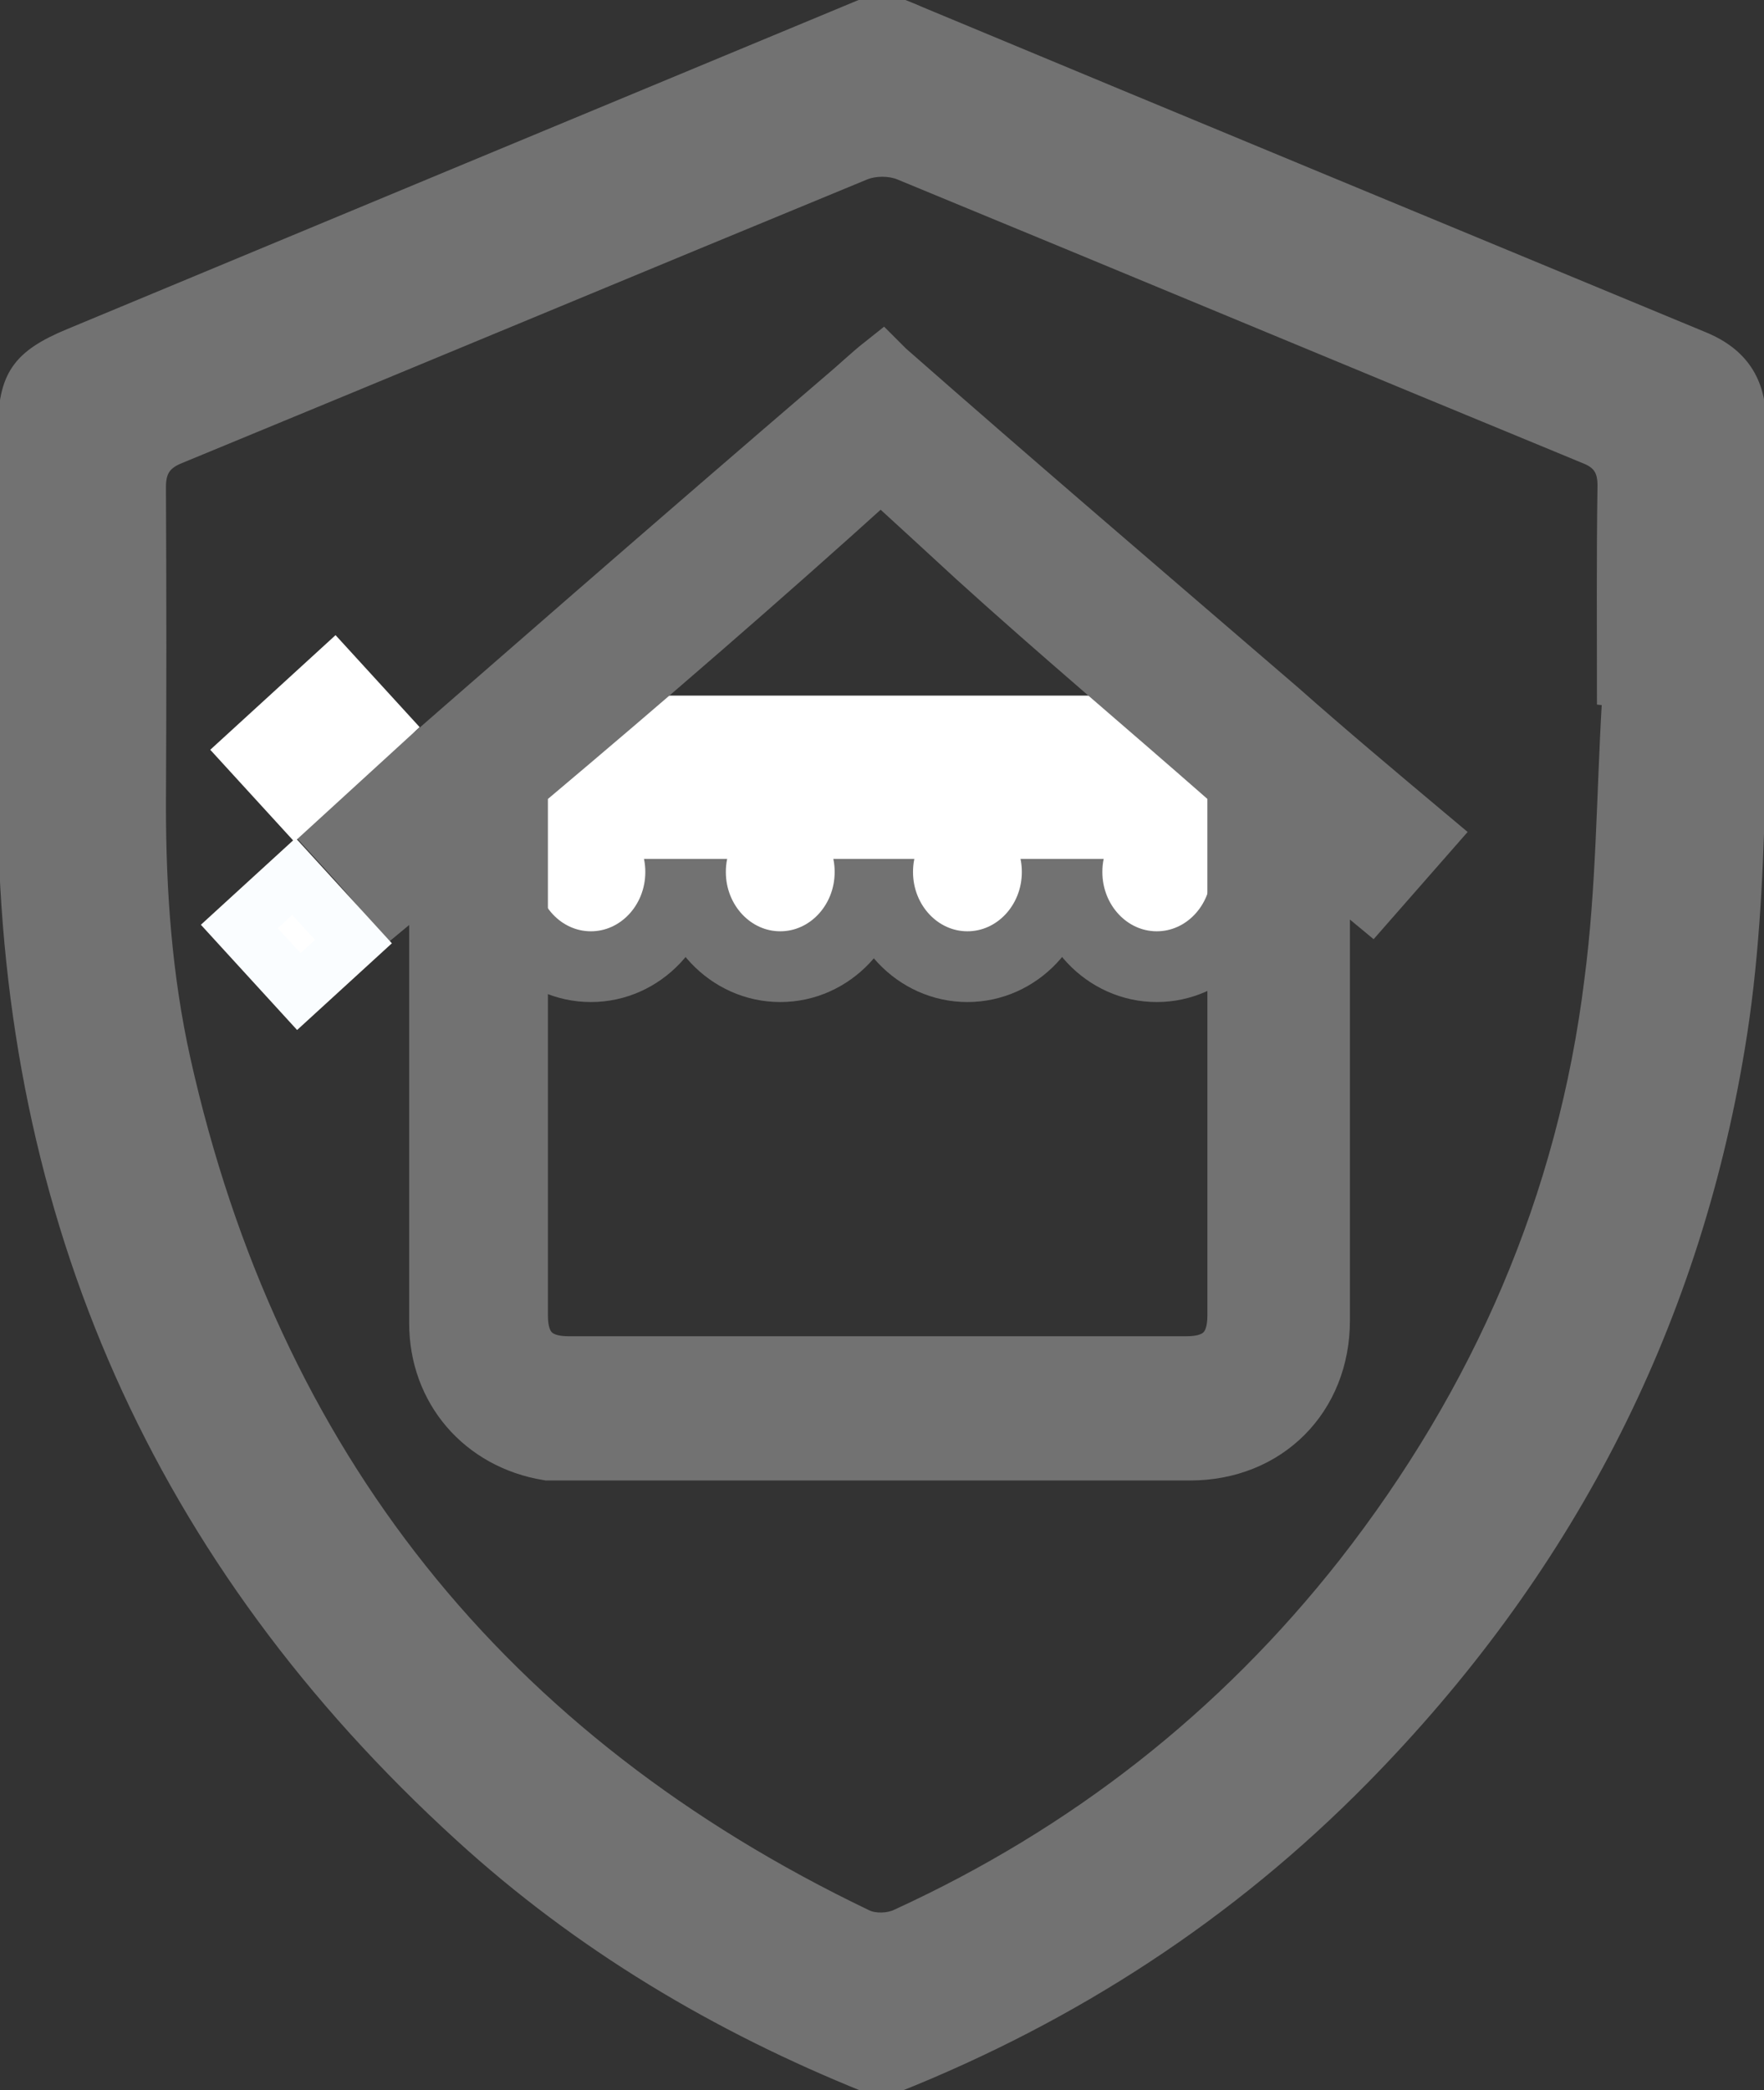 <?xml version="1.0" encoding="utf-8"?>
<!-- Generator: Adobe Illustrator 26.5.0, SVG Export Plug-In . SVG Version: 6.00 Build 0)  -->
<svg version="1.1" id="Capa_1" xmlns="http://www.w3.org/2000/svg" xmlns:xlink="http://www.w3.org/1999/xlink" x="0px" y="0px"
	 viewBox="0 0 324.2 384" style="enable-background:new 0 0 324.2 384;" xml:space="preserve">
<rect x="0" y="0" width="324.2" height="384" fill="#333333" stroke="none"/>
<style type="text/css">
	.st0{fill:#727272;stroke:#727272;stroke-miterlimit:10;}
	.st1{fill:#727272;stroke:#727272;stroke-width:10;stroke-miterlimit:10;}
	.st2{fill:#727272;stroke:#727272;stroke-width:11;stroke-miterlimit:10;}
	.st3{fill:#FFFFFF;stroke:#727272;stroke-width:13;stroke-miterlimit:10;}
	.st4{fill:none;stroke:#FFFFFF;stroke-width:30;stroke-miterlimit:10;}
	.st5{fill:#FFFFFF;stroke:#FAFDFF;stroke-width:10;stroke-miterlimit:10;}
	.st6{fill:#FFFFFF;stroke:#FFFFFF;stroke-width:10;stroke-miterlimit:10;}
</style>
<path class="st0" d="M159.1,0c2,0,4,0,6,0c1.4,0.6,2.8,1.1,4.1,1.7c48,20,96.1,39.9,144.1,59.8c7.3,3,10.8,8.3,10.8,16.2
	c-0.1,23,0.4,46-0.2,69c-0.4,15.3-1.2,30.8-3.7,45.8c-8.6,52.2-32.1,97-69.2,134.7c-24.6,25-53.4,43.7-86,56.7h-6
	c-27.6-11.1-52.8-26.1-74.8-46.2C28.8,287.2,0.8,224.1,0.1,149c-0.2-23.2,0-46.5,0-69.7c0-10.5,2.8-14.4,12.5-18.4
	C61.4,40.6,110.2,20.3,159.1,0z M294.9,129.1l-0.9-0.1c0-13.2-0.1-26.5,0.1-39.8c0-2.6-0.8-3.7-3.1-4.6
	c-42-17.3-83.9-34.8-125.9-52.1c-1.7-0.7-4.2-0.7-5.9,0c-42,17.3-83.9,34.8-125.9,52.1c-2.5,1-3.3,2.2-3.3,4.9
	c0.1,19.5,0.1,39,0,58.5c0,15.7,1.1,31.2,4.5,46.5c16.2,72.5,58,124.8,125,156.9c1.4,0.7,3.7,0.6,5.1-0.1
	c32.5-14.9,59.9-36.3,82-64.4c24.7-31.6,40.2-67.2,45.1-107C293.9,163.1,293.9,146.1,294.9,129.1L294.9,129.1z"/>
<rect x="66.2" y="144" transform="matrix(0.675 0.738 -0.738 0.675 137.386 -4.548)" class="st1" width="15.2" height="19.1"/>
<path class="st2" d="M92.6,160.2H229H92.6z"/>
<g>
	<ellipse class="st3" cx="108.6" cy="160.2" rx="16.5" ry="17.4"/>
	<ellipse class="st3" cx="143.4" cy="160.2" rx="16.5" ry="17.4"/>
	<ellipse class="st3" cx="177.8" cy="160.2" rx="16.5" ry="17.4"/>
	<ellipse class="st3" cx="212.6" cy="160.2" rx="16.5" ry="17.4"/>
</g>
<line class="st4" x1="92.6" y1="142.8" x2="232.8" y2="142.8"/>
<path class="st1" d="M262.6,153.4L262.6,153.4l-10.7,12.2l-8.8-7.3v2.9c0,27.3,0,54.1,0,81.4c0,14.1-10.2,24.4-24.4,24.4
	c-38,0-76.1,0-114.1,0c-1.5,0-2.4,0-3.9,0c-12.2-2-20.5-11.7-20.5-23.9c0-27.3,0-54.1,0-81.4c0-0.5,0-1.5,0-2.4l-8.8,7.3
	c0-1.5-0.5-2-1-2.4c-2.9-3.4-5.9-6.8-8.8-10.2v-0.5c0.5,0,0.5-0.5,1-0.5c30.7-26.8,61.4-53.6,92.2-80c2.4-2,4.9-4.4,7.3-6.3
	c0.5,0.5,0.5,0.5,1,1c23.9,21,47.8,41.4,72.2,62.4C244,137.8,253.3,145.6,262.6,153.4L262.6,153.4z M162.1,87.1
	c-0.5,0.5-0.5,0.5-1,0.5c-21,19-42.4,37.5-63.9,55.6c-1,1-1.5,2-1.5,2.9c0,31.7,0,63.9,0,95.6c0,5.9,2.9,8.8,8.8,8.8
	c38,0,76.1,0,113.6,0c5.9,0,8.8-2.9,8.8-8.8c0-31.7,0-63.9,0-95.6c0-1.5-0.5-2-1.5-2.9c-15.6-13.7-31.2-26.8-46.3-40.5
	C173.8,97.8,168,92.5,162.1,87.1L162.1,87.1z"/>
<rect x="47.8" y="163.4" transform="matrix(-0.738 0.675 -0.675 -0.738 210.527 261.316)" class="st5" width="13.6" height="16.2"/>
<rect x="47.3" y="129.3" transform="matrix(-0.738 0.675 -0.675 -0.738 192.246 196.773)" class="st6" width="21.2" height="12.9"/>
</svg>
